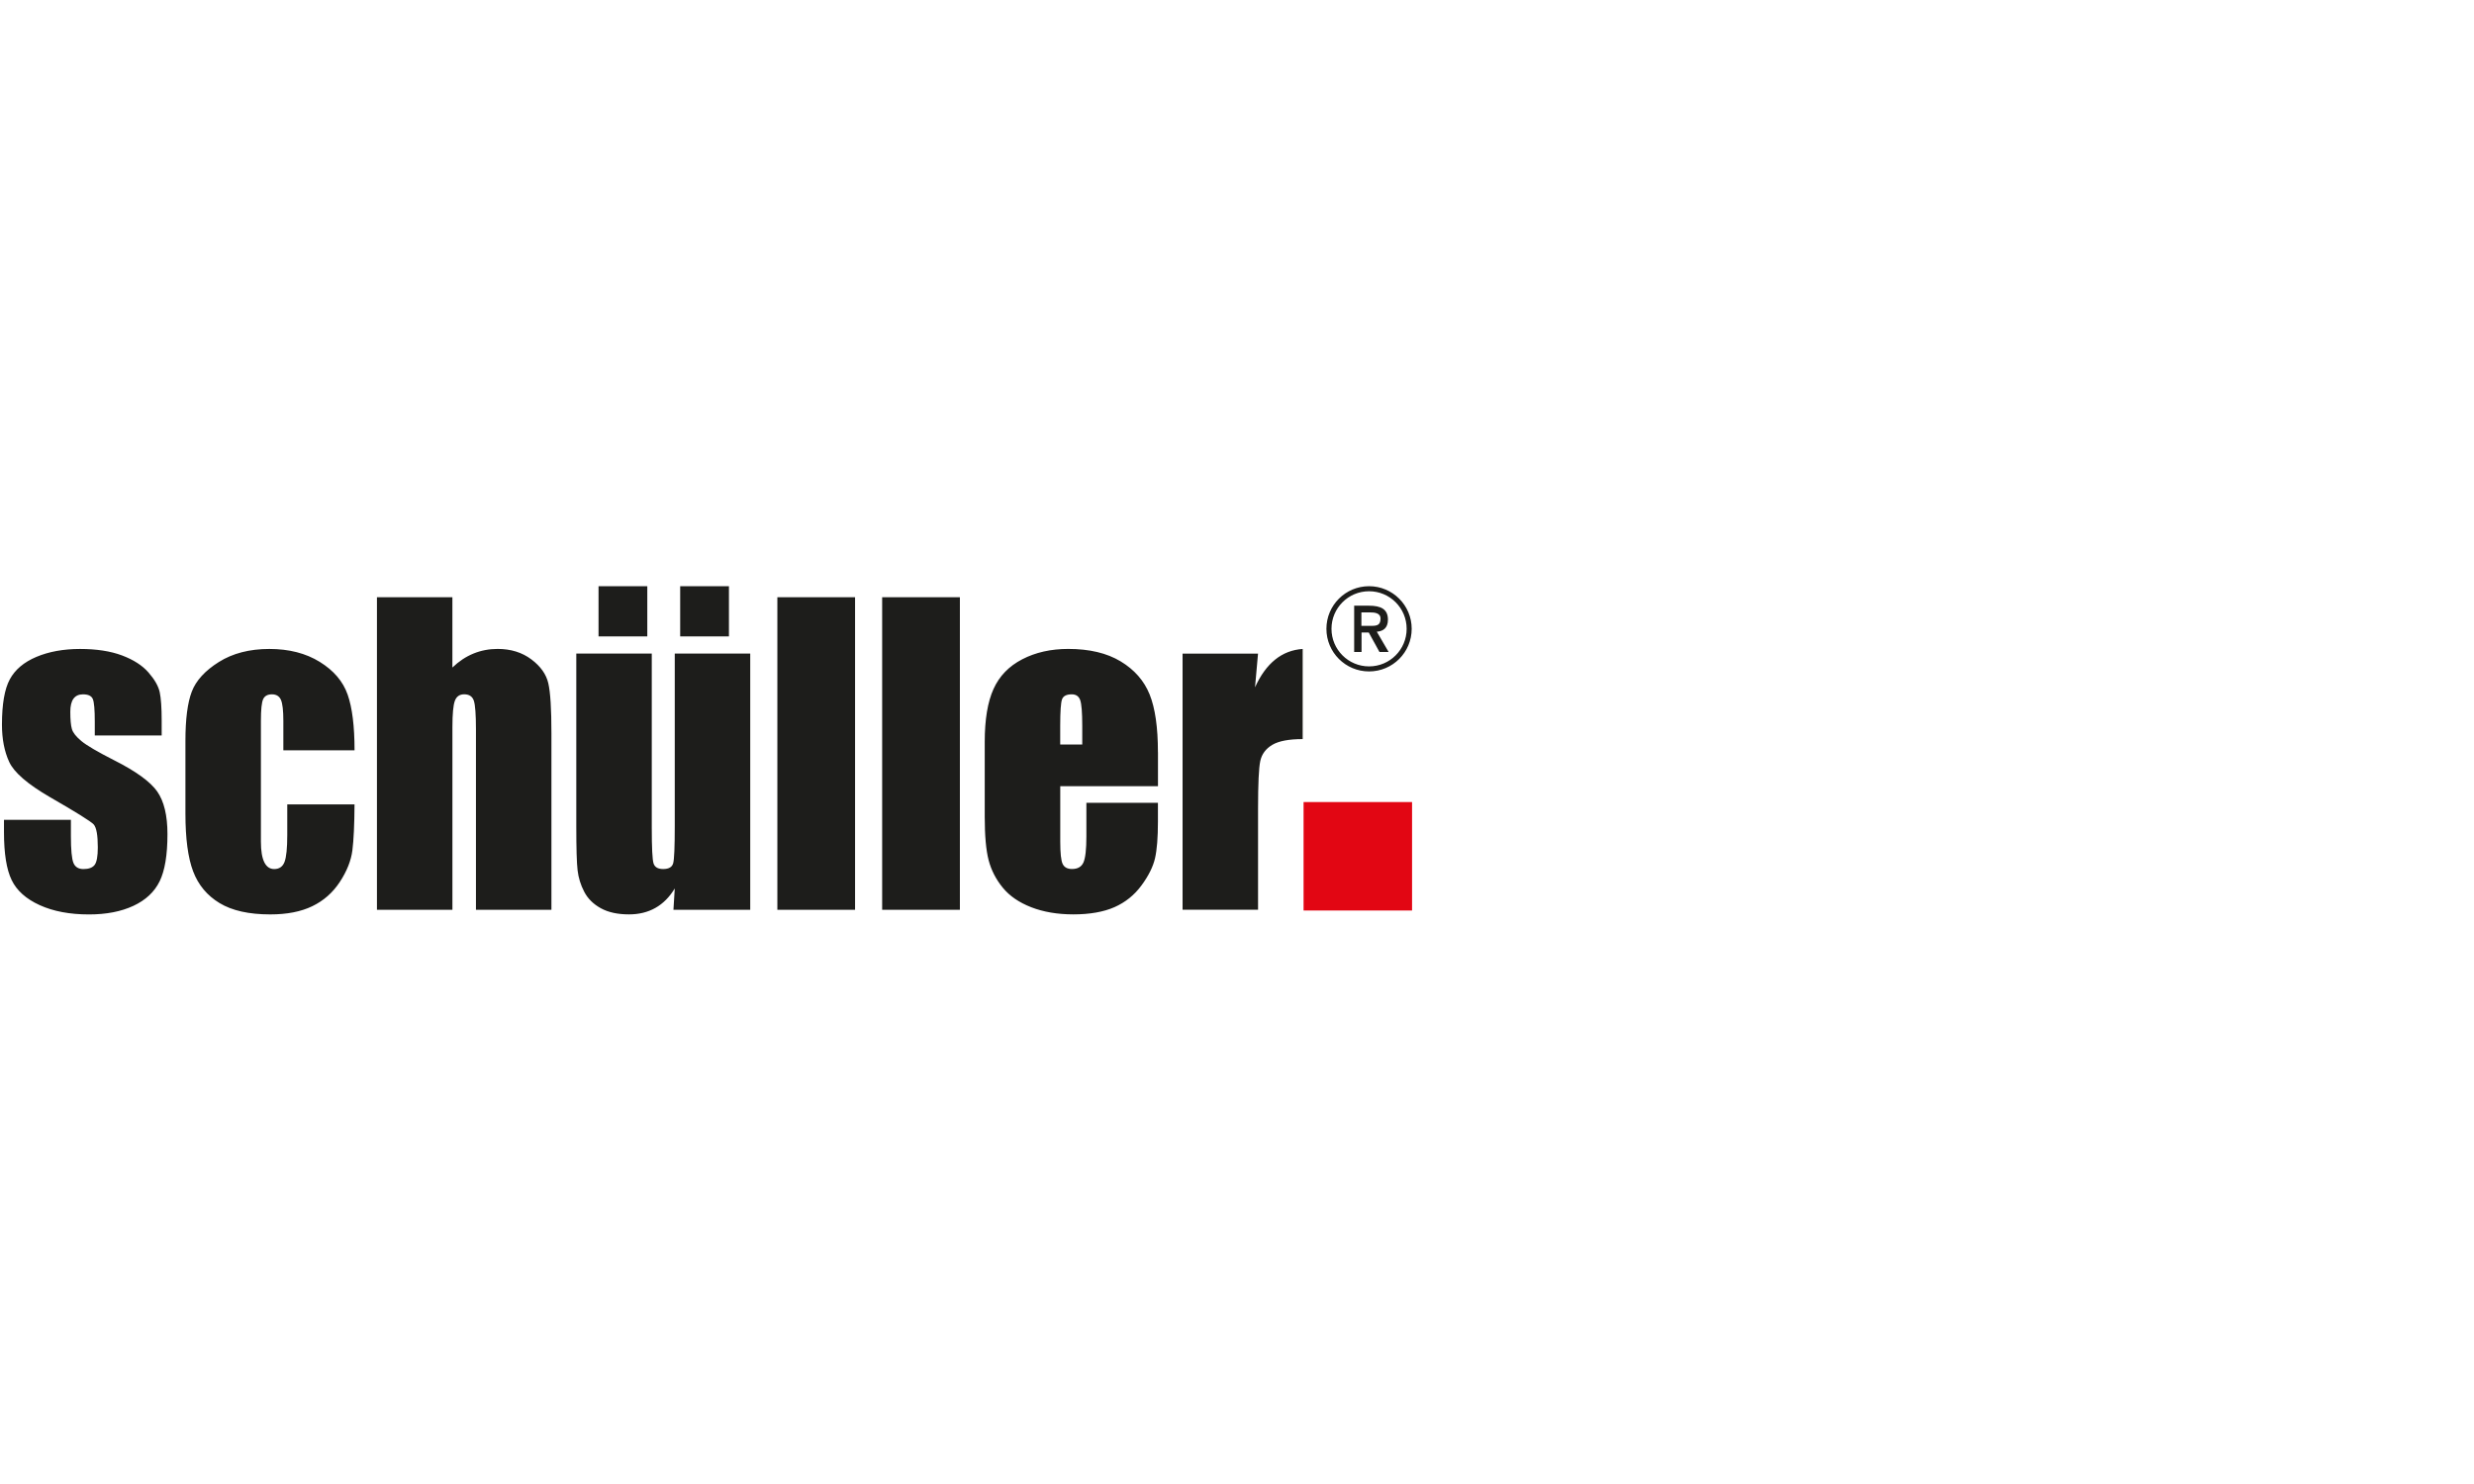 <?xml version="1.0" encoding="UTF-8"?> <svg xmlns="http://www.w3.org/2000/svg" id="Ebene_2" data-name="Ebene 2" width="1000" height="600" viewBox="0 0 1000 600"><defs><style> .cls-1 { fill: #e20613; } .cls-2 { fill: #1d1d1b; fill-rule: evenodd; } </style></defs><path class="cls-2" d="M65.35,291.33c0-5.2-.27-9.03-.79-11.47-.53-2.45-2.04-5.1-4.53-7.96-2.49-2.86-6.07-5.16-10.73-6.91-4.66-1.74-10.31-2.61-16.95-2.61s-12.58,1.07-17.63,3.2c-5.06,2.13-8.65,5.17-10.76,9.09-2.12,3.93-3.17,10.03-3.17,18.31,0,5.83,.98,10.86,2.94,15.1,1.96,4.24,7.43,8.96,16.39,14.17,10.67,6.14,16.59,9.83,17.75,11.08,1.11,1.25,1.66,4.35,1.66,9.29,0,3.59-.43,5.94-1.28,7.07-.86,1.12-2.37,1.68-4.53,1.68-2.01,0-3.36-.83-4.04-2.5-.68-1.67-1.02-5.28-1.02-10.85v-6.56H1.61v5c0,8.64,1.03,15.09,3.1,19.36,2.06,4.27,5.85,7.65,11.36,10.15,5.51,2.5,12.15,3.75,19.9,3.75,7,0,12.98-1.16,17.94-3.47,4.96-2.31,8.5-5.62,10.61-9.91,2.11-4.29,3.17-10.66,3.17-19.09,0-7.54-1.38-13.29-4.15-17.25-2.77-3.95-8.59-8.17-17.45-12.64-6.65-3.38-11.04-5.96-13.18-7.73-2.14-1.77-3.42-3.39-3.85-4.88-.43-1.48-.64-3.81-.64-6.99,0-2.34,.43-4.09,1.28-5.27,.86-1.17,2.14-1.76,3.85-1.76,2.12,0,3.44,.64,3.97,1.91,.53,1.27,.79,4.31,.79,9.09v5.62h27.04v-6.01h0Zm470.79-37.09c0-9.52,7.72-17.23,17.24-17.23s17.23,7.72,17.23,17.23c0,9.52-7.71,17.23-17.23,17.23s-17.24-7.71-17.24-17.23h0Zm17.24,15.19c8.39,0,15.19-6.8,15.19-15.19s-6.8-15.19-15.19-15.19-15.19,6.8-15.19,15.19,6.8,15.19,15.19,15.19h0Zm-3.04-5.84v-7.85h2.92l4.32,7.85h3.7l-4.77-8.18c2.48-.18,4.5-1.42,4.5-4.87,0-4.27-2.85-5.65-7.67-5.65h-5.98v18.7h2.99Zm4.22-10.55c2.17,0,3.45-.44,3.45-2.94,0-2.33-2.5-2.5-4.33-2.5h-3.4v5.44h4.28Zm-414.06,27.76c-1.86-5.31-5.61-9.7-11.25-13.19-5.64-3.49-12.44-5.23-20.39-5.23s-14.8,1.76-20.39,5.27c-5.59,3.51-9.24,7.51-10.95,11.98-1.71,4.48-2.57,11.11-2.57,19.9v29.43c0,10.1,1.04,17.89,3.13,23.38,2.09,5.49,5.65,9.76,10.69,12.8,5.03,3.04,11.86,4.57,20.47,4.57,6.75,0,12.41-1.1,16.99-3.32,4.58-2.21,8.3-5.49,11.14-9.83,2.85-4.35,4.53-8.59,5.06-12.72,.53-4.14,.82-10.34,.87-18.62h-27.19v12.33c0,5.36-.37,9-1.1,10.93-.73,1.93-2.13,2.89-4.19,2.89-1.76,0-3.1-.92-4-2.77-.91-1.85-1.36-4.62-1.36-8.32v-48.86c0-4.53,.3-7.44,.91-8.74,.6-1.3,1.79-1.95,3.55-1.95s2.97,.74,3.63,2.22c.65,1.48,.98,4.31,.98,8.47v11.95h28.78c0-9.73-.93-17.25-2.8-22.56h0Zm11.86-39.34v126.37h30.51v-73.92c0-5.25,.33-8.77,.98-10.54,.65-1.77,1.91-2.65,3.78-2.65,2.02,0,3.31,.86,3.89,2.58,.58,1.72,.86,5.6,.86,11.63v72.91h30.51v-71.43c0-9.73-.41-16.43-1.25-20.1-.83-3.67-3.12-6.91-6.87-9.72-3.75-2.81-8.3-4.22-13.63-4.22-3.47,0-6.73,.63-9.78,1.88-3.05,1.25-5.88,3.13-8.5,5.64v-28.43h-30.51Zm120.38,22.79v69.7c0,8.48-.21,13.5-.64,15.07-.43,1.56-1.77,2.34-4.04,2.34-2.12,0-3.41-.75-3.89-2.27-.48-1.51-.72-6.29-.72-14.36v-70.49h-30.51v69.86c0,8.9,.17,14.84,.53,17.83,.35,2.99,1.24,5.87,2.68,8.63,1.43,2.76,3.66,4.97,6.68,6.64,3.02,1.67,6.82,2.5,11.41,2.5,4.02,0,7.59-.87,10.68-2.62,3.1-1.75,5.7-4.37,7.82-7.86l-.53,8.61h31.04v-103.58h-30.51Zm-30.81-27.24v20.3h19.71v-20.3h-19.71Zm33,0v20.3h19.71v-20.3h-19.71Zm39.28,4.45v126.37h31.41v-126.37h-31.41Zm42.36,0v126.37h31.42v-126.37h-31.42Zm111.47,62.68c0-10.04-1.12-17.83-3.36-23.38-2.24-5.54-6.14-9.99-11.7-13.35-5.57-3.36-12.63-5.04-21.19-5.04-7,0-13.19,1.39-18.58,4.18-5.39,2.78-9.27,6.79-11.63,12.02-2.37,5.23-3.55,12.37-3.55,21.43v30.21c0,7.7,.53,13.57,1.58,17.6,1.06,4.03,2.96,7.73,5.7,11.08,2.74,3.36,6.58,6,11.52,7.92,4.93,1.92,10.62,2.89,17.07,2.89s12.17-.97,16.58-2.93c4.41-1.95,8.04-4.88,10.91-8.78,2.87-3.9,4.69-7.57,5.48-11.01,.78-3.43,1.17-8.35,1.17-14.75v-7.65h-28.92v13.66c0,5.15-.39,8.63-1.17,10.42-.78,1.79-2.33,2.69-4.64,2.69-1.86,0-3.12-.68-3.77-2.03-.66-1.35-.98-4.37-.98-9.06v-22.4h39.5v-13.74h0Zm-39.5-3.12v-7.57c0-5.83,.25-9.41,.75-10.73,.5-1.33,1.81-1.99,3.93-1.99,1.71,0,2.84,.78,3.4,2.34,.55,1.56,.83,5.02,.83,10.38v7.57h-8.91Zm49.46-36.77v103.58h30.51v-40.9c0-10.04,.3-16.46,.9-19.24,.6-2.79,2.22-4.96,4.83-6.52,2.62-1.56,6.72-2.34,12.31-2.34v-36.45c-8.41,.58-14.83,5.74-19.26,15.5l1.21-13.62h-30.51Z"></path><rect class="cls-1" x="526.91" y="324.28" width="43.85" height="43.85"></rect></svg> 